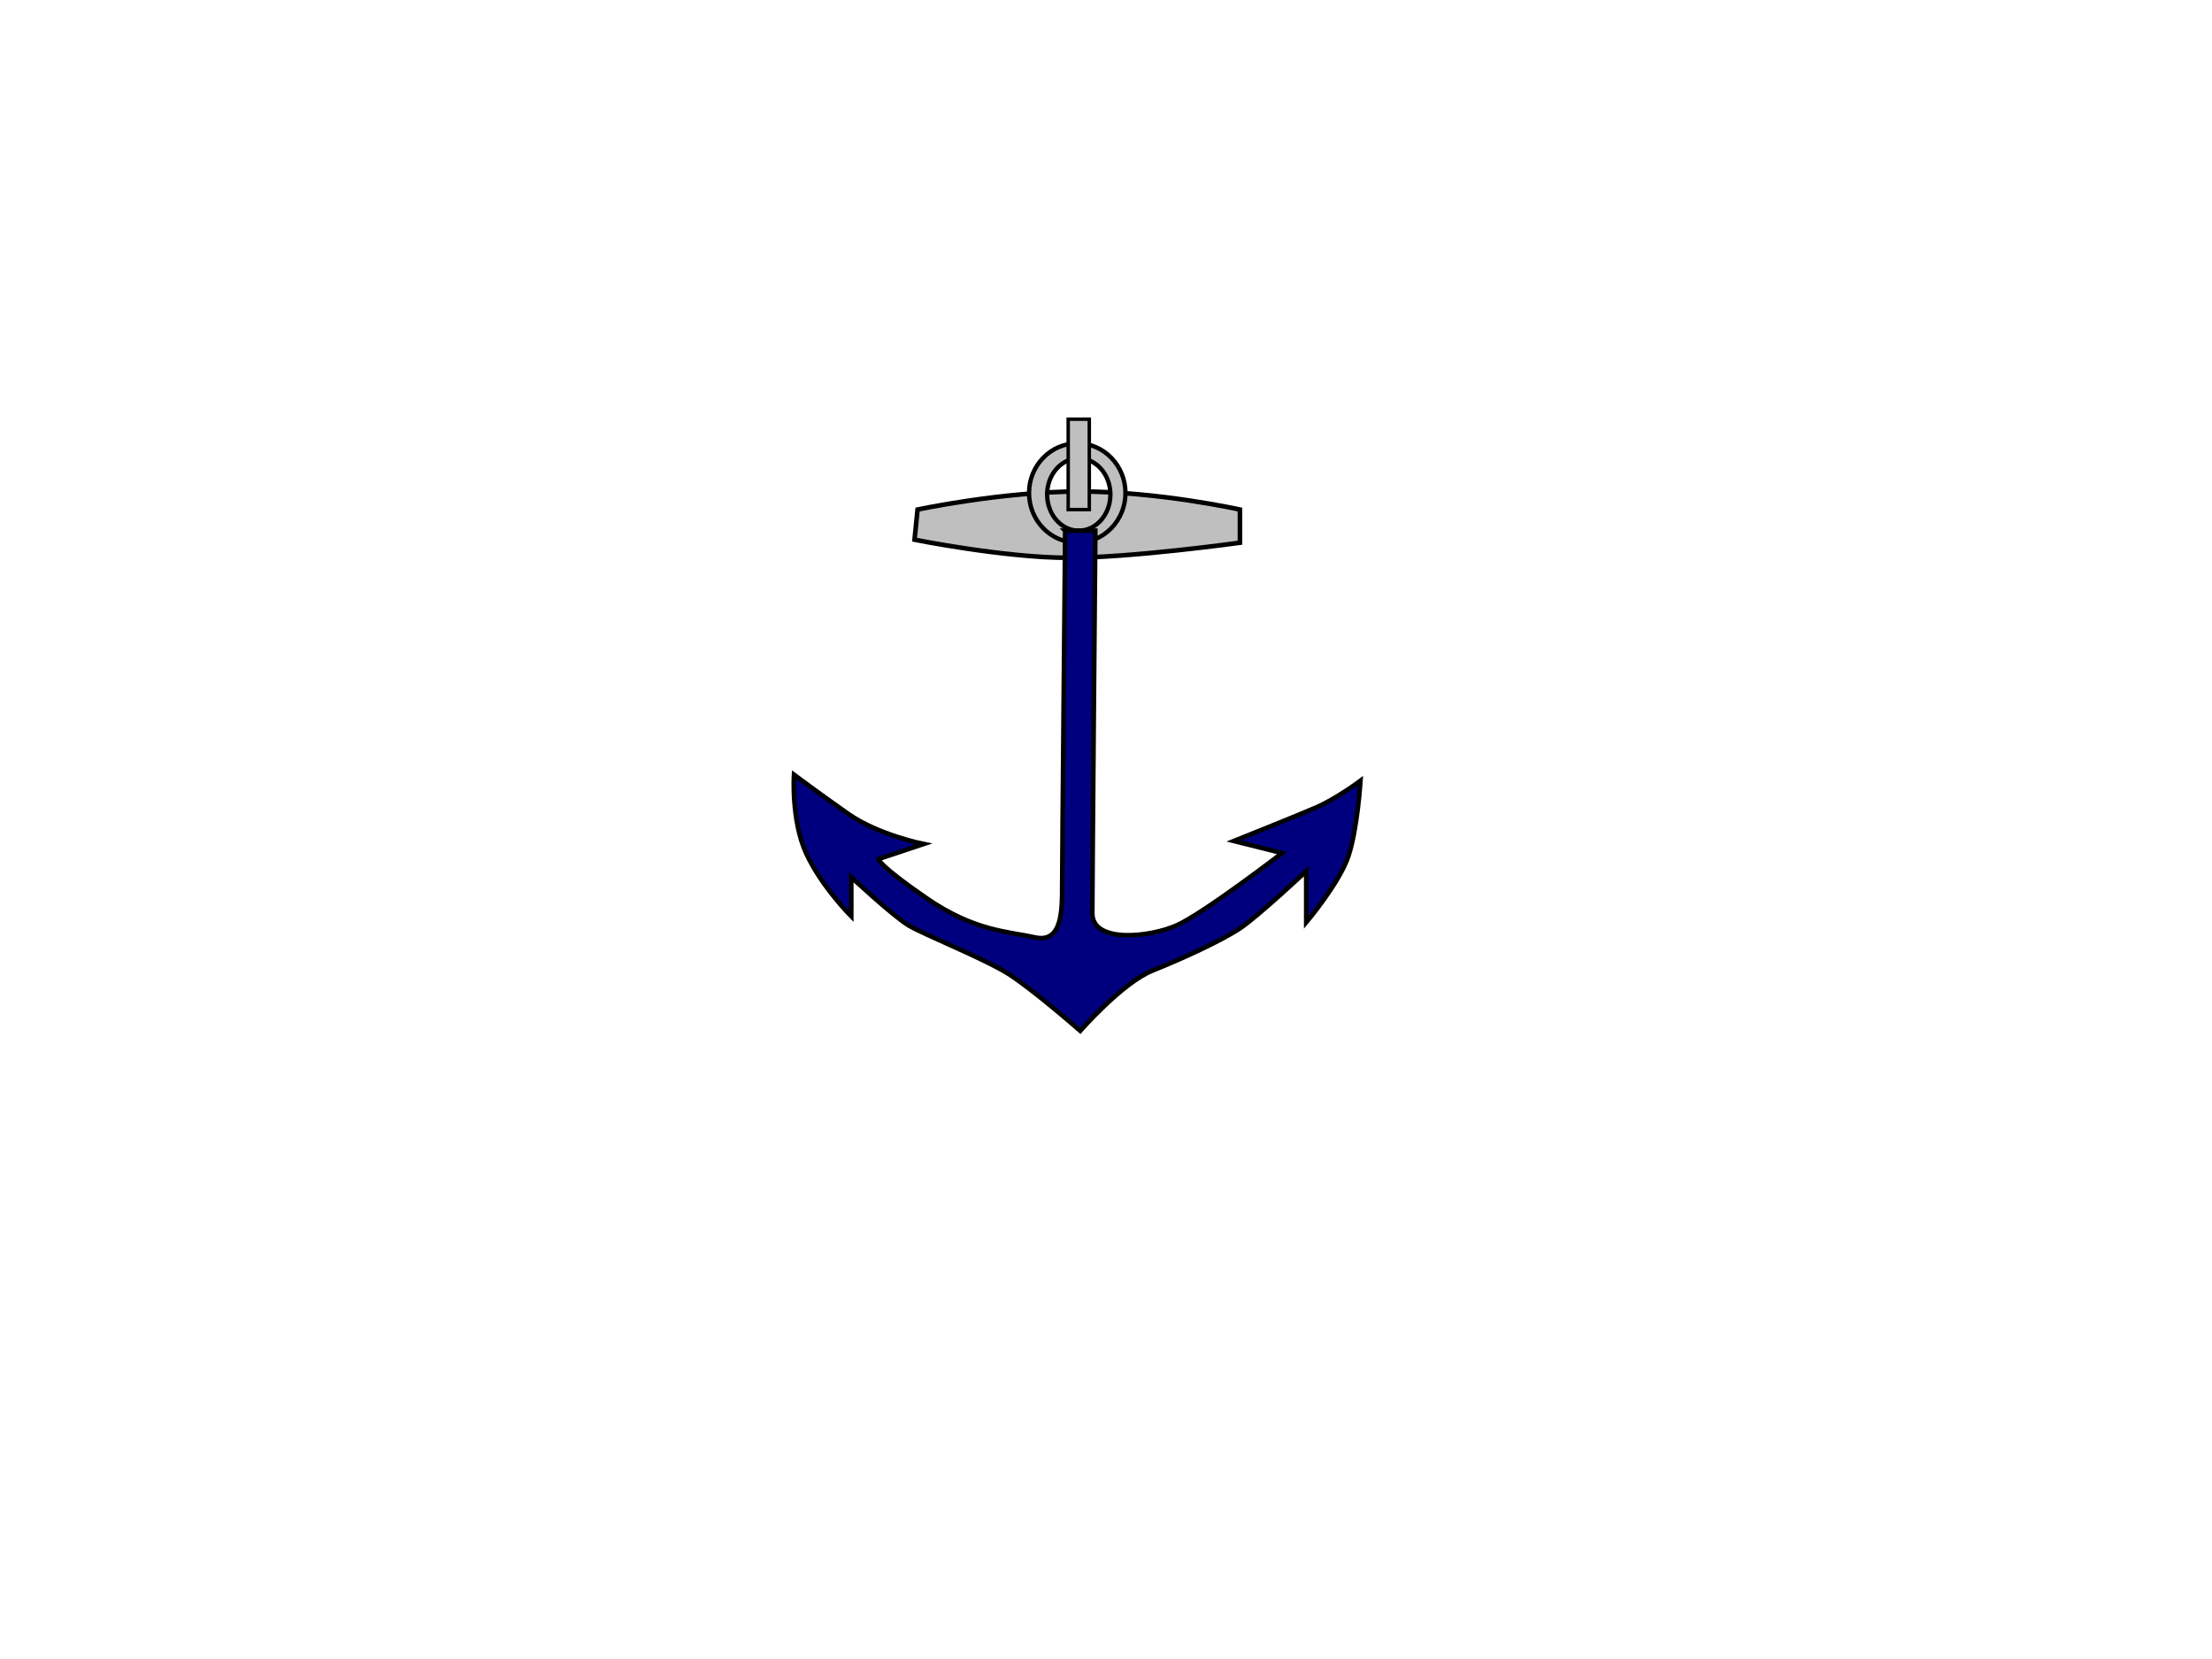 <?xml version="1.0"?><svg width="640" height="480" xmlns="http://www.w3.org/2000/svg">
 <title>flag stars</title>
 <g>
  <title>Layer 1</title>
  <path fill="#bfbfbf" fill-rule="evenodd" stroke="#000000" stroke-width="1pt" id="path629" d="m265.478,147.436c0,0 24.409,-5.231 47.075,-5.231c22.666,0 46.203,5.231 46.203,5.231l0,9.589c0,0 -31.383,4.359 -49.69,4.359c-18.307,0 -44.46,-5.231 -44.46,-5.231l0.872,-8.717z"/>
  <path fill="#bfbfbf" fill-rule="evenodd" stroke="#000000" stroke-width="1.25" id="path640" d="m321.271,143.077c0,5.777 -4.098,10.461 -9.154,10.461c-5.055,0 -9.154,-4.684 -9.154,-10.461c0,-5.777 4.098,-10.461 9.154,-10.461c5.055,0 9.154,4.684 9.154,10.461zm4.359,-0.436c0,7.944 -6.245,14.384 -13.948,14.384c-7.703,0 -13.948,-6.44 -13.948,-14.384c0,-7.944 6.245,-14.384 13.948,-14.384c7.703,0 13.948,6.44 13.948,14.384z"/>
  <path fill="#00007f" fill-rule="evenodd" stroke="#000000" stroke-width="1pt" id="path630" d="m308.194,153.538c0,0 -0.872,95.893 -0.872,102.867c0,6.974 0,16.563 -7.846,14.82c-7.846,-1.744 -17.435,-1.744 -31.383,-11.333c-13.948,-9.589 -13.948,-11.333 -13.948,-11.333l13.076,-4.359c0,0 -13.076,-2.615 -21.794,-8.718c-8.718,-6.102 -15.692,-11.333 -15.692,-11.333c0,0 -0.872,13.076 3.487,22.666c4.359,9.589 13.076,18.307 13.076,18.307l0,-11.333c0,0 12.205,11.333 16.563,13.948c4.359,2.615 21.794,9.589 28.768,13.948c6.974,4.359 20.922,16.563 20.922,16.563c0,0 12.205,-13.948 20.922,-17.435c8.718,-3.487 20.051,-8.718 25.281,-12.205c5.231,-3.487 19.179,-16.563 19.179,-16.563l0,14.82c0,0 9.589,-11.333 12.205,-19.179c2.615,-7.846 3.487,-21.794 3.487,-21.794c0,0 -6.974,5.23 -13.076,7.846c-6.102,2.615 -23.538,9.589 -23.538,9.589l13.948,3.487c0,0 -22.666,17.435 -30.512,20.922c-7.846,3.487 -24.409,5.23 -24.409,-3.487c0,-8.718 0.872,-110.713 0.872,-110.713l-8.718,0z"/>
  <rect fill="#bfbfbf" fill-rule="evenodd" stroke="#000000" y="121.283" x="309.066" width="6.102" id="rect631" height="26.153"/>
 </g>
</svg>